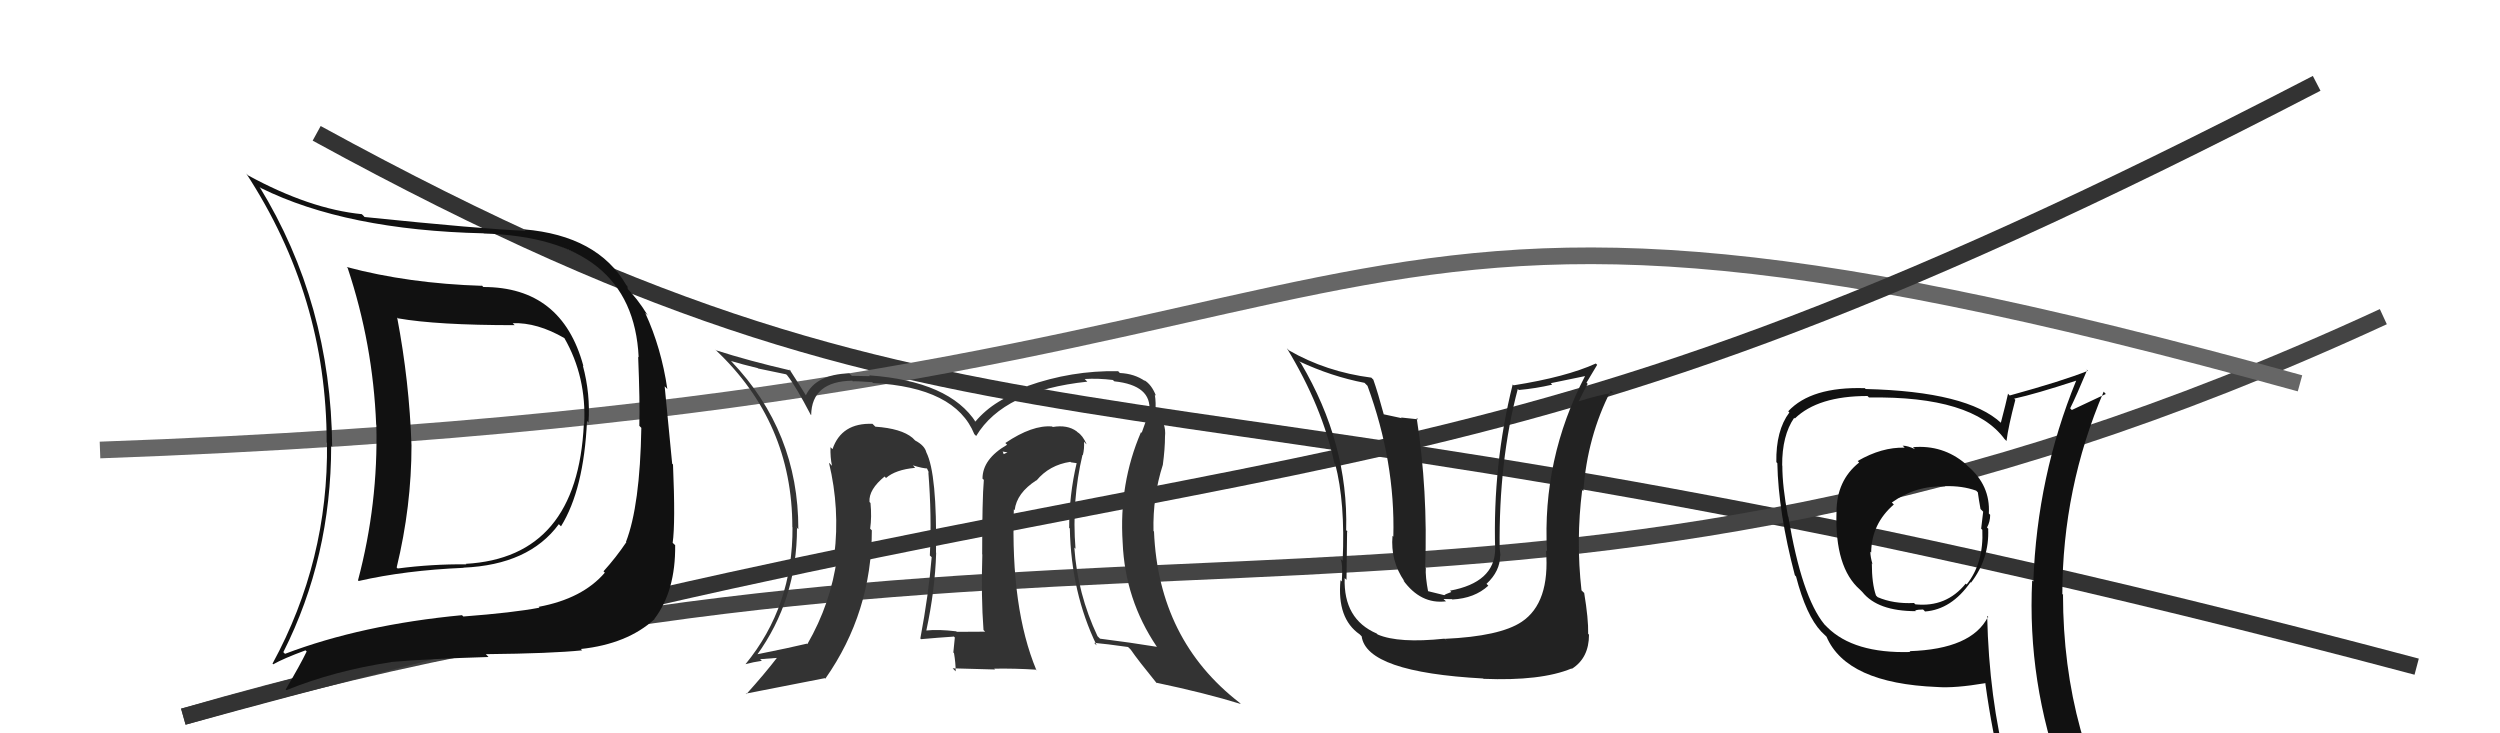 <svg xmlns="http://www.w3.org/2000/svg" width="150" height="44" viewBox="0,0,150,44"><path d="M19 8 C61 31,66 19,145 40" stroke="#333" fill="none"/><path d="M11 43 C66 27,91 43,143 19" stroke="#444" fill="none"/><path d="M6 27 C90 24,73 5,138 23" stroke="#666" fill="none"/><path fill="#111" d="M114.76 26.81L114.81 26.86L114.90 26.95Q114.46 26.74 114.16 26.74L114.28 26.86L114.28 26.86Q112.91 26.82 111.46 27.66L111.48 27.68L111.55 27.75Q110.19 28.83 110.19 30.73L110.15 30.70L110.19 30.73Q110.08 34.05 111.60 35.38L111.71 35.49L111.74 35.52Q112.66 36.67 114.95 36.67L114.99 36.71L114.91 36.63Q115.07 36.57 115.38 36.57L115.44 36.62L115.50 36.69Q117.09 36.57 118.23 34.93L118.39 35.09L118.26 34.96Q119.37 33.52 119.29 31.73L119.36 31.79L119.22 31.65Q119.41 31.31 119.41 30.89L119.28 30.76L119.33 30.81Q119.43 29.12 118.06 27.96L118.06 27.96L117.92 27.82Q116.57 26.68 114.78 26.83ZM119.37 37.09L119.35 37.07L119.28 37.01Q118.30 38.95 114.57 39.07L114.56 39.06L114.62 39.12Q111.22 39.22 109.62 37.62L109.67 37.67L109.47 37.47Q108.10 35.80 107.30 31.00L107.24 30.94L107.28 30.98Q106.94 29.20 106.94 27.94L106.97 27.97L106.93 27.93Q106.92 26.13 107.65 25.07L107.81 25.23L107.69 25.11Q109.08 23.76 112.05 23.76L112.07 23.78L112.14 23.85Q118.36 23.75 120.27 26.34L120.29 26.36L120.39 26.46Q120.50 25.58 120.92 23.99L120.93 24.00L120.85 23.92Q122.13 23.64 124.57 22.84L124.58 22.85L124.57 22.84Q122.23 28.57 122.00 34.89L121.89 34.78L121.93 34.82Q121.63 40.91 123.76 46.74L123.75 46.72L123.81 46.78Q122.06 46.14 120.27 45.87L120.30 45.91L120.42 46.03Q119.34 41.90 119.23 36.95ZM120.00 46.18L120.10 46.28L120.12 46.29Q120.74 46.34 122.15 46.65L122.18 46.68L122.15 46.65Q122.43 47.43 123.01 48.84L123.09 48.93L123.05 48.88Q125.61 49.58 127.90 50.88L127.89 50.87L127.97 50.95Q123.78 44.20 123.78 35.67L123.82 35.72L123.74 35.64Q123.75 29.29 126.22 23.50L126.33 23.62L126.35 23.64Q125.68 23.95 124.31 24.60L124.34 24.63L124.21 24.50Q124.58 23.76 125.23 22.20L125.13 22.10L125.27 22.25Q123.78 22.85 120.58 23.73L120.46 23.60L120.48 23.63Q120.36 24.19 120.05 25.37L120.16 25.47L120.08 25.39Q118.06 23.49 111.93 23.34L112.01 23.41L111.89 23.29Q108.67 23.19 107.29 24.68L107.34 24.72L107.36 24.75Q106.55 25.83 106.58 27.73L106.56 27.71L106.64 27.79Q106.70 30.74 107.69 34.51L107.75 34.58L107.76 34.58Q108.37 36.94 109.28 37.90L109.29 37.91L109.61 38.22L109.59 38.20Q110.79 41.00 116.23 41.22L116.21 41.20L116.23 41.22Q117.29 41.30 119.12 40.99L119.16 41.03L119.12 41.00Q119.54 44.04 120.15 46.32ZM116.67 29.14L116.61 29.08L116.70 29.17Q117.74 29.14 118.57 29.44L118.59 29.46L118.67 29.54Q118.72 29.93 118.83 30.54L118.99 30.70L118.99 30.70Q118.95 31.11 118.87 31.72L118.91 31.76L118.94 31.79Q119.03 33.78 118.00 35.07L117.98 35.05L117.94 35.02Q116.78 36.45 114.92 36.26L114.97 36.31L114.84 36.18Q113.61 36.24 112.66 35.83L112.67 35.84L112.56 35.73Q112.31 35.02 112.31 33.80L112.40 33.90L112.35 33.85Q112.22 33.40 112.22 33.10L112.28 33.16L112.27 33.15Q112.29 31.43 113.63 30.27L113.67 30.31L113.51 30.15Q114.97 29.11 116.72 29.19Z"/><path d="M11 43 C80 24,85 33,139 5" stroke="#333" fill="none"/><path fill="#111" d="M28.83 17.05L28.92 17.13L28.94 17.15Q24.49 17.01 20.80 16.02L20.78 16.00L20.86 16.08Q22.38 20.64 22.57 25.48L22.69 25.60L22.58 25.49Q22.70 30.22 21.48 34.82L21.63 34.97L21.52 34.86Q24.31 34.22 27.81 34.07L27.86 34.12L27.80 34.06Q31.74 33.89 33.53 31.45L33.50 31.42L33.66 31.58Q35.03 29.37 35.22 25.26L35.36 25.40L35.31 25.35Q35.43 23.64 34.97 21.93L35.01 21.97L35.00 21.95Q33.72 17.22 29.00 17.22ZM16.99 39.12L16.90 39.03L17.00 39.13Q19.87 33.44 19.87 26.74L19.95 26.82L19.93 26.80Q19.86 18.20 15.56 11.19L15.57 11.21L15.65 11.28Q20.76 13.81 29.02 14.00L29.01 13.98L29.03 14.01Q37.98 14.28 38.32 21.44L38.26 21.37L38.29 21.41Q38.40 24.10 38.36 25.55L38.35 25.54L38.48 25.67Q38.40 30.34 37.56 32.51L37.44 32.39L37.58 32.53Q36.97 33.44 36.21 34.28L36.31 34.38L36.29 34.36Q34.95 35.92 32.32 36.41L32.28 36.37L32.37 36.46Q30.81 36.76 27.80 36.99L27.72 36.91L27.72 36.91Q21.71 37.48 17.10 39.23ZM34.92 39.01L34.85 38.94L34.85 38.94Q37.64 38.64 39.27 37.15L39.36 37.24L39.26 37.14Q40.54 35.46 40.51 32.71L40.35 32.56L40.36 32.57Q40.53 31.37 40.38 27.87L40.33 27.82L39.88 23.18L40.04 23.34Q39.68 20.88 38.72 18.79L38.72 18.78L38.87 18.93Q38.22 17.87 37.54 17.22L37.67 17.36L37.64 17.17L37.58 17.11Q35.86 14.14 31.44 13.76L31.59 13.90L31.54 13.85Q28.88 13.74 21.87 13.02L21.84 12.98L21.71 12.85Q18.58 12.54 14.88 10.52L14.76 10.40L14.76 10.39Q19.60 17.79 19.60 26.55L19.57 26.52L19.62 26.57Q19.71 33.65 16.35 39.82L16.38 39.84L16.39 39.86Q17.00 39.51 18.33 39.02L18.23 38.92L18.40 39.09Q18.02 39.88 17.14 41.37L17.18 41.41L17.18 41.41Q20.11 40.23 23.46 39.73L23.49 39.76L23.45 39.72Q25.66 39.53 29.31 39.42L29.21 39.31L29.15 39.25Q33.10 39.21 34.93 39.02ZM34.93 25.35L34.90 25.32L35.03 25.45Q34.65 33.45 27.95 33.83L27.90 33.77L27.98 33.86Q25.91 33.84 23.86 34.11L23.86 34.11L23.80 34.05Q24.69 30.38 24.69 26.72L24.69 26.72L24.69 26.72Q24.56 22.89 23.83 19.05L23.88 19.10L23.88 19.10Q26.20 19.51 30.88 19.51L30.91 19.54L30.76 19.39Q32.23 19.34 33.87 20.29L33.91 20.33L33.86 20.28Q35.20 22.61 35.05 25.47Z"/><path fill="#222" d="M86.82 38.46L86.67 38.32L86.67 38.32Q83.92 38.61 82.66 38.07L82.65 38.06L82.60 38.01Q80.60 37.15 80.68 34.68L80.64 34.65L80.79 34.79Q80.83 31.29 80.83 31.86L80.95 31.99L80.77 31.81Q80.91 26.61 78.05 21.78L77.97 21.70L77.95 21.68Q79.89 22.59 81.87 22.97L82.01 23.11L82.05 23.15Q83.72 27.71 83.60 32.20L83.54 32.14L83.55 32.15Q83.42 33.65 84.26 34.87L84.26 34.88L84.18 34.80Q85.24 36.27 86.76 36.08L86.61 35.94L87.12 35.95L87.14 35.97Q88.48 35.90 89.30 35.14L89.22 35.06L89.19 35.03Q90.01 34.27 90.01 33.32L90.00 33.31L90.03 33.34Q90.01 33.09 89.98 32.90L90.04 32.97L89.98 32.91Q89.92 27.67 91.07 23.33L91.04 23.31L91.13 23.40Q92.14 23.31 93.13 23.08L93.05 22.99L95.13 22.56L95.11 22.55Q92.52 27.53 92.82 33.09L92.86 33.13L92.76 33.02Q93.01 36.17 91.30 37.31L91.30 37.31L91.30 37.31Q90.00 38.18 86.69 38.33ZM89.07 40.79L89.14 40.86L89.01 40.73Q92.46 40.87 94.29 40.11L94.26 40.08L94.31 40.13Q95.34 39.48 95.34 38.08L95.20 37.94L95.29 38.03Q95.31 37.14 95.05 35.57L95.02 35.55L94.89 35.42Q94.55 32.41 94.93 29.41L94.86 29.33L95.00 29.47Q95.24 26.18 96.65 23.44L96.75 23.53L96.78 23.57Q95.95 23.69 94.62 24.11L94.71 24.20L94.68 24.17Q94.95 23.60 95.26 23.03L95.19 22.96L95.83 21.89L95.75 21.81Q93.97 22.62 90.81 23.12L90.82 23.12L90.76 23.07Q89.56 27.88 89.71 32.98L89.58 32.85L89.71 32.98Q89.66 34.95 87.00 35.44L87.08 35.52L86.75 35.65L86.66 35.71L85.60 35.45L85.70 35.56Q85.51 34.57 85.55 34.07L85.47 34.00L85.51 34.04Q85.68 29.48 85.00 25.07L85.09 25.16L84.06 25.05L84.10 25.09Q83.47 24.95 82.94 24.84L83.05 24.95L83.05 24.95Q82.67 23.54 82.40 22.78L82.28 22.66L82.29 22.66Q79.57 22.31 77.33 21.02L77.34 21.03L77.21 20.89Q79.34 24.40 80.06 27.79L80.22 27.94L80.11 27.83Q80.72 30.15 80.56 33.65L80.51 33.60L80.42 33.51Q80.58 33.79 80.51 34.89L80.51 34.89L80.43 34.81Q80.21 37.11 81.58 38.06L81.57 38.05L81.70 38.18Q81.99 40.33 88.99 40.71Z"/><path fill="#333" d="M64.94 27.28L65.05 27.39L64.97 27.31Q65.07 26.92 65.04 26.50L65.12 26.59L65.20 26.66Q64.96 26.12 64.65 25.93L64.59 25.87L64.60 25.88Q64.04 25.47 63.16 25.62L63.08 25.54L63.14 25.59Q61.95 25.48 60.32 26.58L60.43 26.69L60.42 26.69Q58.95 27.54 58.95 28.72L59.01 28.77L59.03 28.80Q58.93 29.95 58.93 33.26L59.06 33.39L58.94 33.27Q58.86 35.78 59.01 37.80L59.18 37.97L59.11 37.90Q57.40 37.91 57.40 37.91L57.39 37.89L57.38 37.88Q56.30 37.75 55.58 37.83L55.68 37.93L55.58 37.83Q56.10 35.42 56.17 33.17L56.25 33.25L56.16 33.16Q56.23 28.43 55.58 27.14L55.76 27.32L55.58 27.14Q55.48 26.73 54.91 26.43L54.83 26.35L54.75 26.27Q54.08 25.71 52.52 25.60L52.51 25.59L52.35 25.43Q50.49 25.36 49.95 26.95L49.89 26.89L49.83 26.83Q49.81 27.45 49.92 27.95L49.77 27.79L49.74 27.77Q50.40 30.52 50.06 33.30L50.16 33.40L50.22 33.46Q49.85 36.21 48.44 38.65L48.45 38.66L48.41 38.62Q47.46 38.85 45.37 39.27L45.31 39.21L45.41 39.31Q47.82 35.98 47.82 31.68L47.72 31.57L47.90 31.75Q47.91 25.90 43.88 21.68L43.73 21.53L43.86 21.66Q44.52 21.86 45.47 22.09L45.49 22.11L47.17 22.46L47.24 22.53Q47.77 23.21 48.64 24.88L48.57 24.80L48.67 24.91Q48.70 22.88 51.14 22.84L51.16 22.87L51.17 22.88Q51.34 22.86 52.33 22.93L52.40 23.00L52.38 22.98Q57.32 23.24 58.46 26.05L58.48 26.07L58.57 26.16Q60.21 23.43 65.24 22.90L65.21 22.87L65.08 22.74Q65.90 22.69 66.78 22.80L66.75 22.78L66.86 22.88Q69.12 23.12 68.96 24.68L68.86 24.58L68.96 24.68Q68.77 25.21 68.50 25.97L68.60 26.07L68.46 25.93Q67.13 29.02 67.36 32.56L67.35 32.55L67.36 32.56Q67.50 35.97 69.40 38.79L69.43 38.81L69.42 38.81Q67.83 38.55 66.00 38.32L65.93 38.25L65.85 38.17Q64.65 35.63 64.46 32.85L64.50 32.90L64.53 32.92Q64.30 30.03 64.95 27.29ZM65.75 38.68L65.68 38.60L65.64 38.57Q66.35 38.63 67.68 38.82L67.81 38.94L67.86 39.00Q68.27 39.60 69.41 41.00L69.35 40.95L69.37 40.96Q72.36 41.59 74.45 42.24L74.45 42.24L74.37 42.16Q69.51 38.40 69.24 31.89L69.25 31.90L69.21 31.86Q69.16 29.79 69.77 27.89L69.63 27.75L69.77 27.89Q69.90 26.92 69.90 26.19L69.90 26.19L69.90 26.19Q69.99 25.37 69.38 24.80L69.34 24.76L69.30 24.68L69.32 24.70Q69.37 24.18 69.29 23.68L69.34 23.73L69.36 23.75Q69.10 23.07 68.64 22.80L68.71 22.87L68.71 22.87Q68.07 22.42 67.19 22.38L67.07 22.25L67.08 22.27Q64.29 22.22 61.62 23.17L61.60 23.15L61.77 23.32Q59.69 23.90 58.51 25.31L58.42 25.22L58.57 25.36Q56.98 22.87 52.15 22.52L52.18 22.55L52.19 22.57Q51.53 22.55 51.11 22.55L51.07 22.51L50.96 22.40Q48.96 22.46 48.35 23.72L48.34 23.70L48.34 23.70Q48.05 23.22 47.36 22.15L47.37 22.16L47.44 22.23Q44.92 21.65 42.94 21.01L42.89 20.95L42.95 21.01Q47.54 25.34 47.54 31.63L47.62 31.70L47.55 31.63Q47.58 36.38 44.73 39.85L44.79 39.91L44.73 39.85Q45.21 39.72 45.71 39.65L45.61 39.55L46.67 39.47L46.64 39.44Q45.88 40.43 44.78 41.65L44.76 41.63L44.74 41.62Q46.37 41.30 49.49 40.69L49.47 40.67L49.52 40.72Q52.31 36.74 52.31 31.82L52.32 31.83L52.21 31.72Q52.31 31.02 52.23 30.18L52.19 30.14L52.17 30.12Q52.11 29.37 53.10 28.57L53.01 28.48L53.01 28.52L53.16 28.68Q53.73 28.18 54.91 28.07L54.81 27.96L54.77 27.92Q55.37 28.11 55.68 28.11L55.57 28.00L55.74 28.37L55.70 28.32Q55.91 30.96 55.79 33.32L55.80 33.34L55.90 33.43Q55.72 35.65 55.22 38.31L55.12 38.21L55.26 38.35Q56.21 38.27 56.21 38.27L56.13 38.20L56.20 38.27Q57.56 38.18 57.22 38.18L57.21 38.17L57.29 38.25Q57.24 38.69 57.20 39.15L57.37 39.32L57.24 39.19Q57.34 39.78 57.34 40.28L57.16 40.10L59.71 40.17L59.65 40.12Q60.90 40.10 62.15 40.18L62.24 40.27L62.18 40.20Q60.64 36.50 60.83 30.56L60.94 30.67L60.88 30.61Q61.00 29.58 62.18 28.82L62.08 28.72L62.19 28.83Q62.96 27.90 64.22 27.71L64.26 27.74L64.61 27.79L64.60 27.78Q64.15 29.69 64.15 31.67L64.23 31.75L64.19 31.71Q64.27 35.56 65.80 38.72ZM60.19 27.10L60.45 27.14L60.22 27.25L60.16 27.07Z"/></svg>